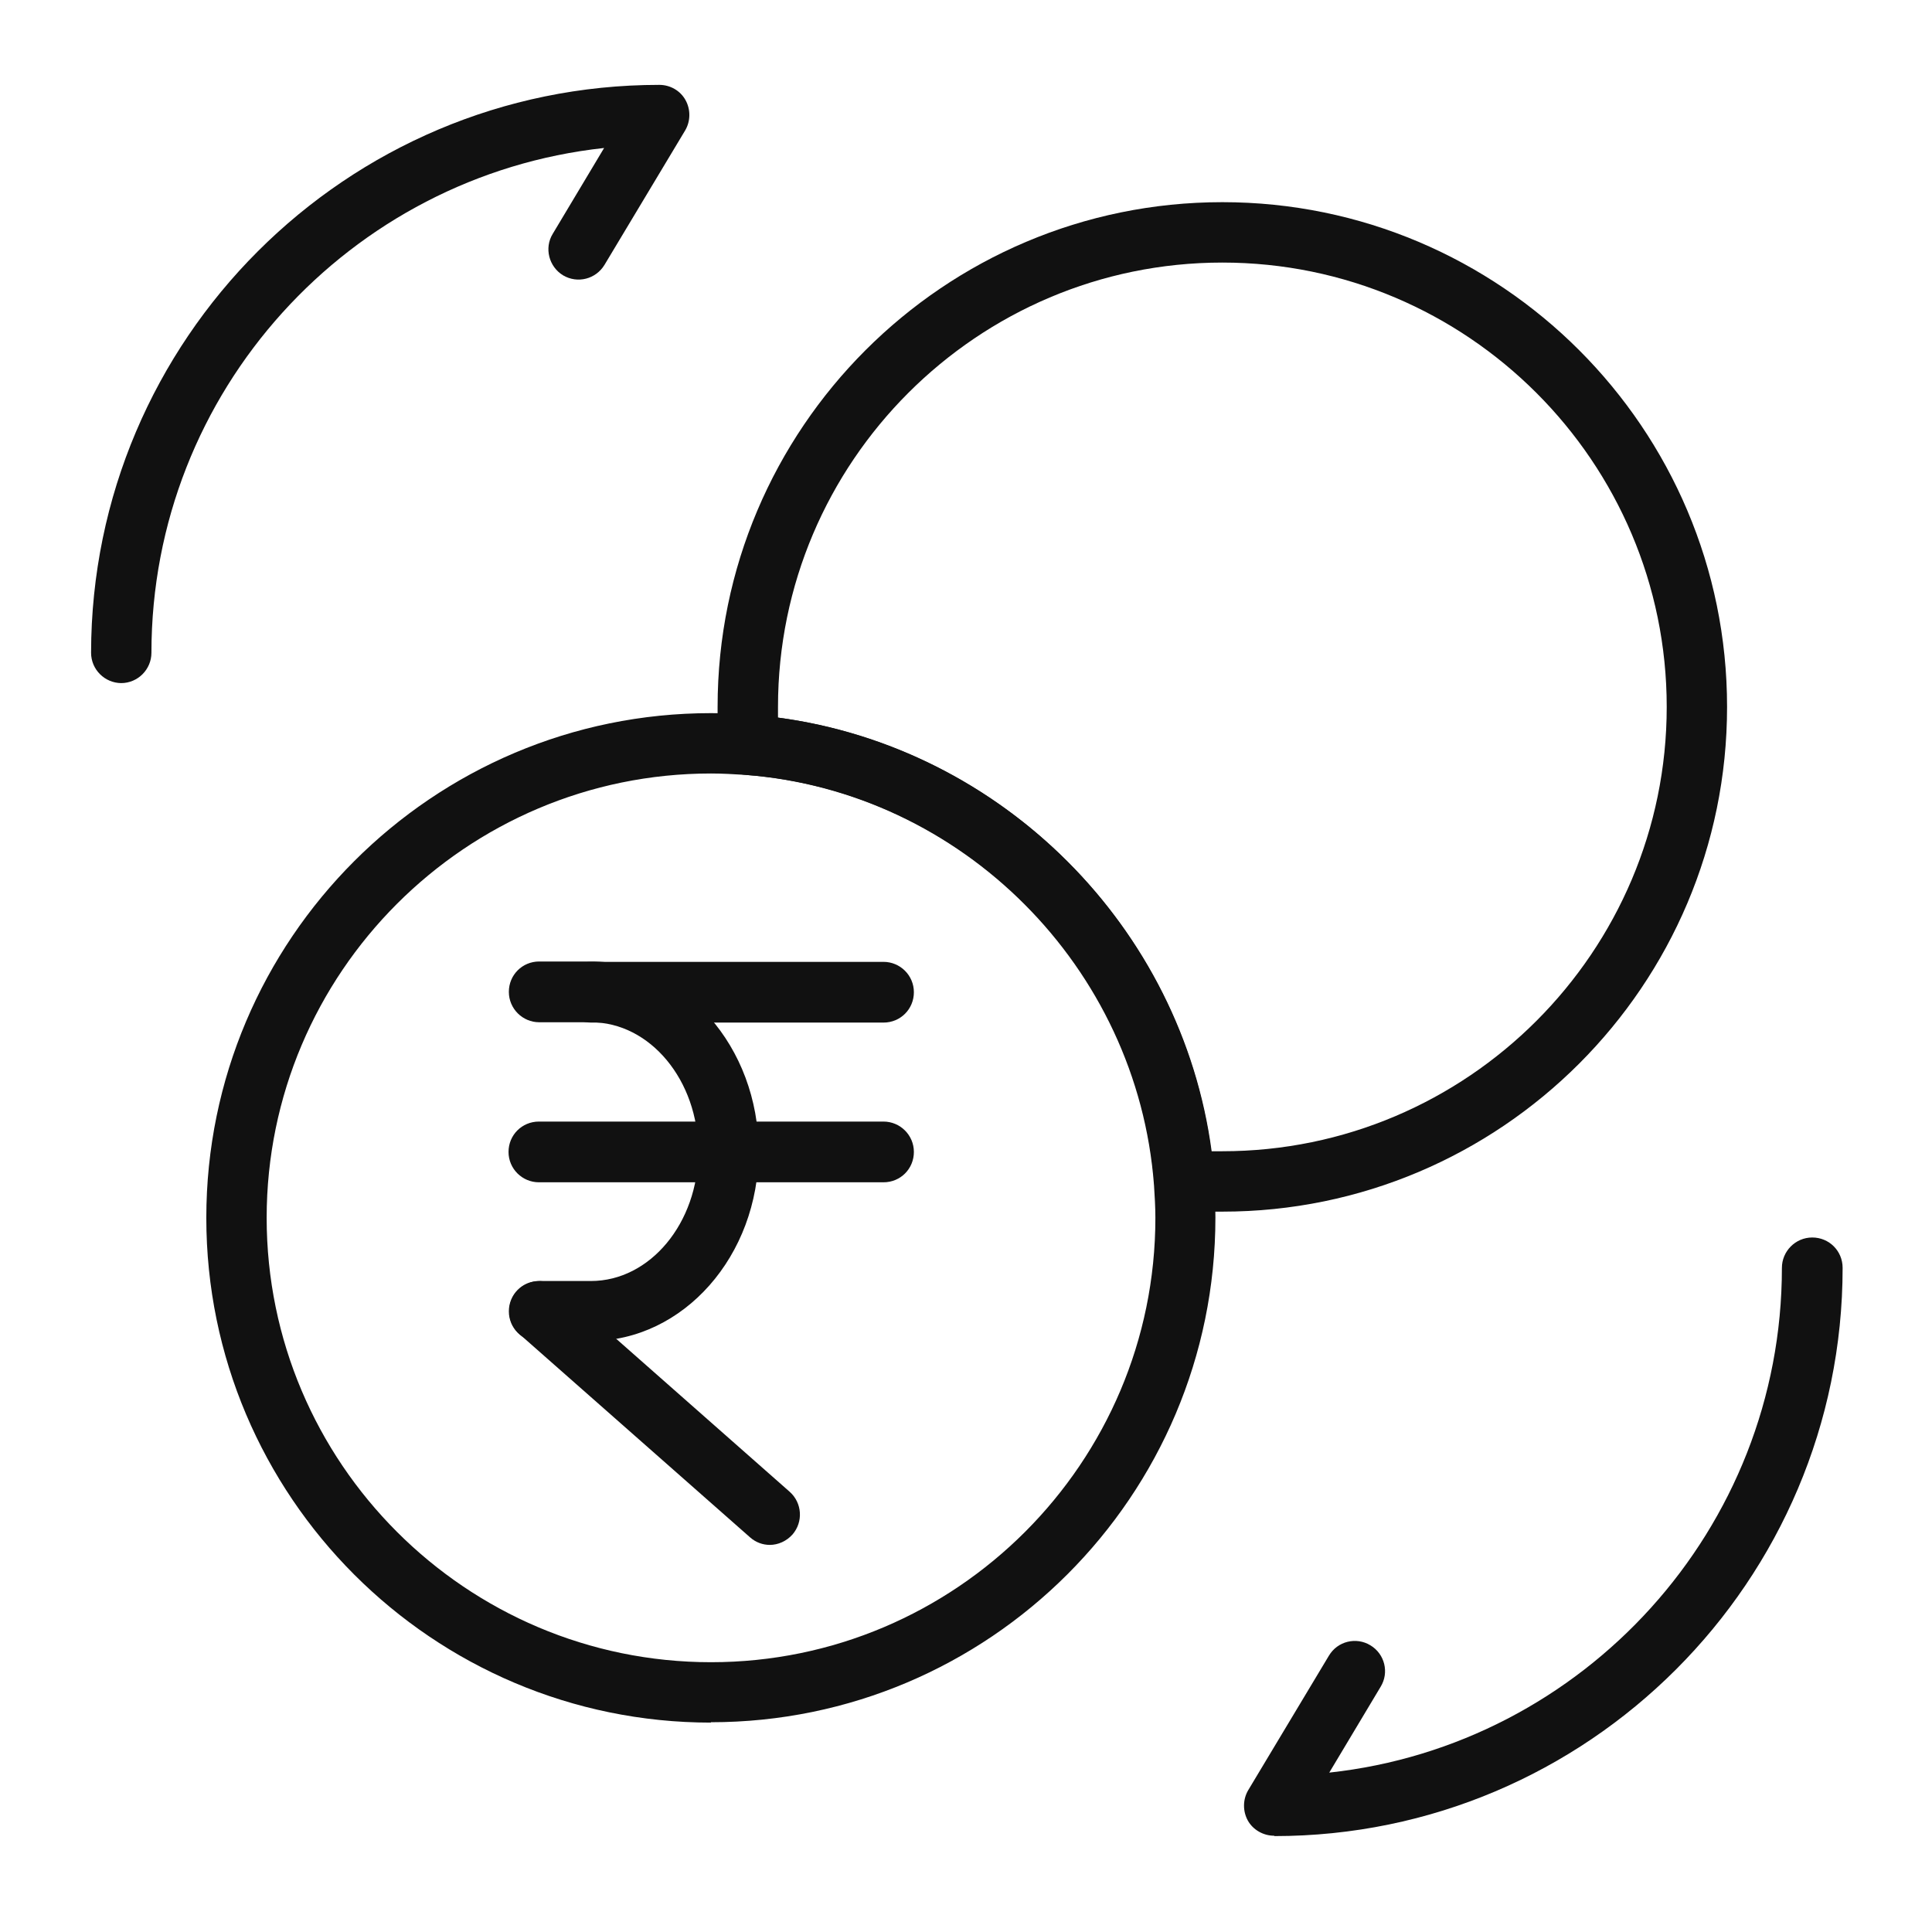 <svg width="42" height="42" viewBox="0 0 42 42" fill="none" xmlns="http://www.w3.org/2000/svg">
<g clip-path="url(#clip0_1413_2247)">
<path d="M27.697 39.907C27.465 39.907 27.24 39.78 27.127 39.578C27.015 39.375 27.015 39.12 27.135 38.917L28.89 35.992C29.077 35.678 29.482 35.58 29.79 35.767C30.105 35.955 30.202 36.36 30.015 36.667L28.897 38.535C34.425 37.935 38.737 33.24 38.737 27.562C38.737 27.203 39.03 26.902 39.397 26.902C39.765 26.902 40.057 27.195 40.057 27.562C40.057 34.373 34.515 39.915 27.705 39.915L27.697 39.907Z" fill="#111111"/>
<path d="M2.64 14.85C2.28 14.85 1.98 14.557 1.98 14.19C1.987 7.38 7.522 1.845 14.332 1.845C14.572 1.845 14.79 1.972 14.902 2.175C15.015 2.377 15.015 2.632 14.895 2.835L13.14 5.76C12.953 6.067 12.555 6.172 12.24 5.985C11.932 5.797 11.828 5.392 12.015 5.085L13.133 3.217C7.605 3.817 3.292 8.505 3.292 14.19C3.292 14.55 3 14.85 2.632 14.85H2.64Z" fill="#111111"/>
<path d="M15.457 37.448C9.405 37.448 4.485 32.528 4.485 26.475C4.485 20.423 9.405 15.503 15.457 15.503C15.735 15.503 15.997 15.518 16.275 15.533C21.652 15.938 25.987 20.273 26.392 25.628C26.407 25.95 26.422 26.205 26.422 26.468C26.422 32.52 21.502 37.44 15.45 37.44L15.457 37.448ZM15.457 16.815C10.132 16.815 5.797 21.15 5.797 26.475C5.797 31.8 10.132 36.135 15.457 36.135C20.782 36.135 25.117 31.8 25.117 26.475C25.117 26.235 25.102 26.003 25.087 25.763C24.727 21.023 20.91 17.205 16.2 16.845C15.945 16.83 15.705 16.815 15.457 16.815Z" fill="#111111"/>
<path d="M26.573 26.34H25.748C25.403 26.34 25.118 26.078 25.095 25.733C24.743 21.023 20.918 17.198 16.208 16.845C15.863 16.823 15.6 16.538 15.6 16.192V15.367C15.6 9.315 20.52 4.395 26.573 4.395C32.625 4.395 37.545 9.315 37.545 15.367C37.545 21.42 32.625 26.34 26.573 26.34ZM26.34 25.027H26.573C31.898 25.027 36.233 20.692 36.233 15.367C36.233 10.043 31.898 5.708 26.573 5.708C21.248 5.708 16.913 10.043 16.913 15.367V15.6C21.78 16.245 25.688 20.152 26.34 25.027Z" fill="#111111"/>
<path d="M19.207 22.23H12.847C12.487 22.23 12.187 21.937 12.187 21.57C12.187 21.202 12.479 20.91 12.847 20.91H19.207C19.567 20.91 19.867 21.202 19.867 21.57C19.867 21.937 19.575 22.23 19.207 22.23Z" fill="#111111"/>
<path d="M19.207 25.702H11.715C11.355 25.702 11.055 25.41 11.055 25.042C11.055 24.675 11.347 24.382 11.715 24.382H19.207C19.567 24.382 19.867 24.675 19.867 25.042C19.867 25.41 19.575 25.702 19.207 25.702Z" fill="#111111"/>
<path d="M16.739 33.585C16.582 33.585 16.432 33.532 16.305 33.42L11.294 29.003C11.024 28.762 10.995 28.35 11.235 28.073C11.475 27.802 11.895 27.773 12.157 28.012L17.167 32.43C17.437 32.67 17.467 33.083 17.227 33.36C17.099 33.502 16.919 33.585 16.732 33.585H16.739Z" fill="#111111"/>
<path d="M12.847 29.168H11.722C11.362 29.168 11.062 28.875 11.062 28.508C11.062 28.14 11.354 27.848 11.722 27.848H12.847C14.13 27.848 15.18 26.587 15.18 25.035C15.18 23.483 14.13 22.223 12.847 22.223H11.722C11.362 22.223 11.062 21.93 11.062 21.562C11.062 21.195 11.354 20.902 11.722 20.902H12.847C14.857 20.902 16.492 22.755 16.492 25.027C16.492 27.3 14.857 29.152 12.847 29.152V29.168Z" fill="#111111"/>
</g>
<defs>
<clipPath id="clip0_1413_2247">
<rect width="42" height="42" fill="white"/>
</clipPath>
</defs>
</svg>
